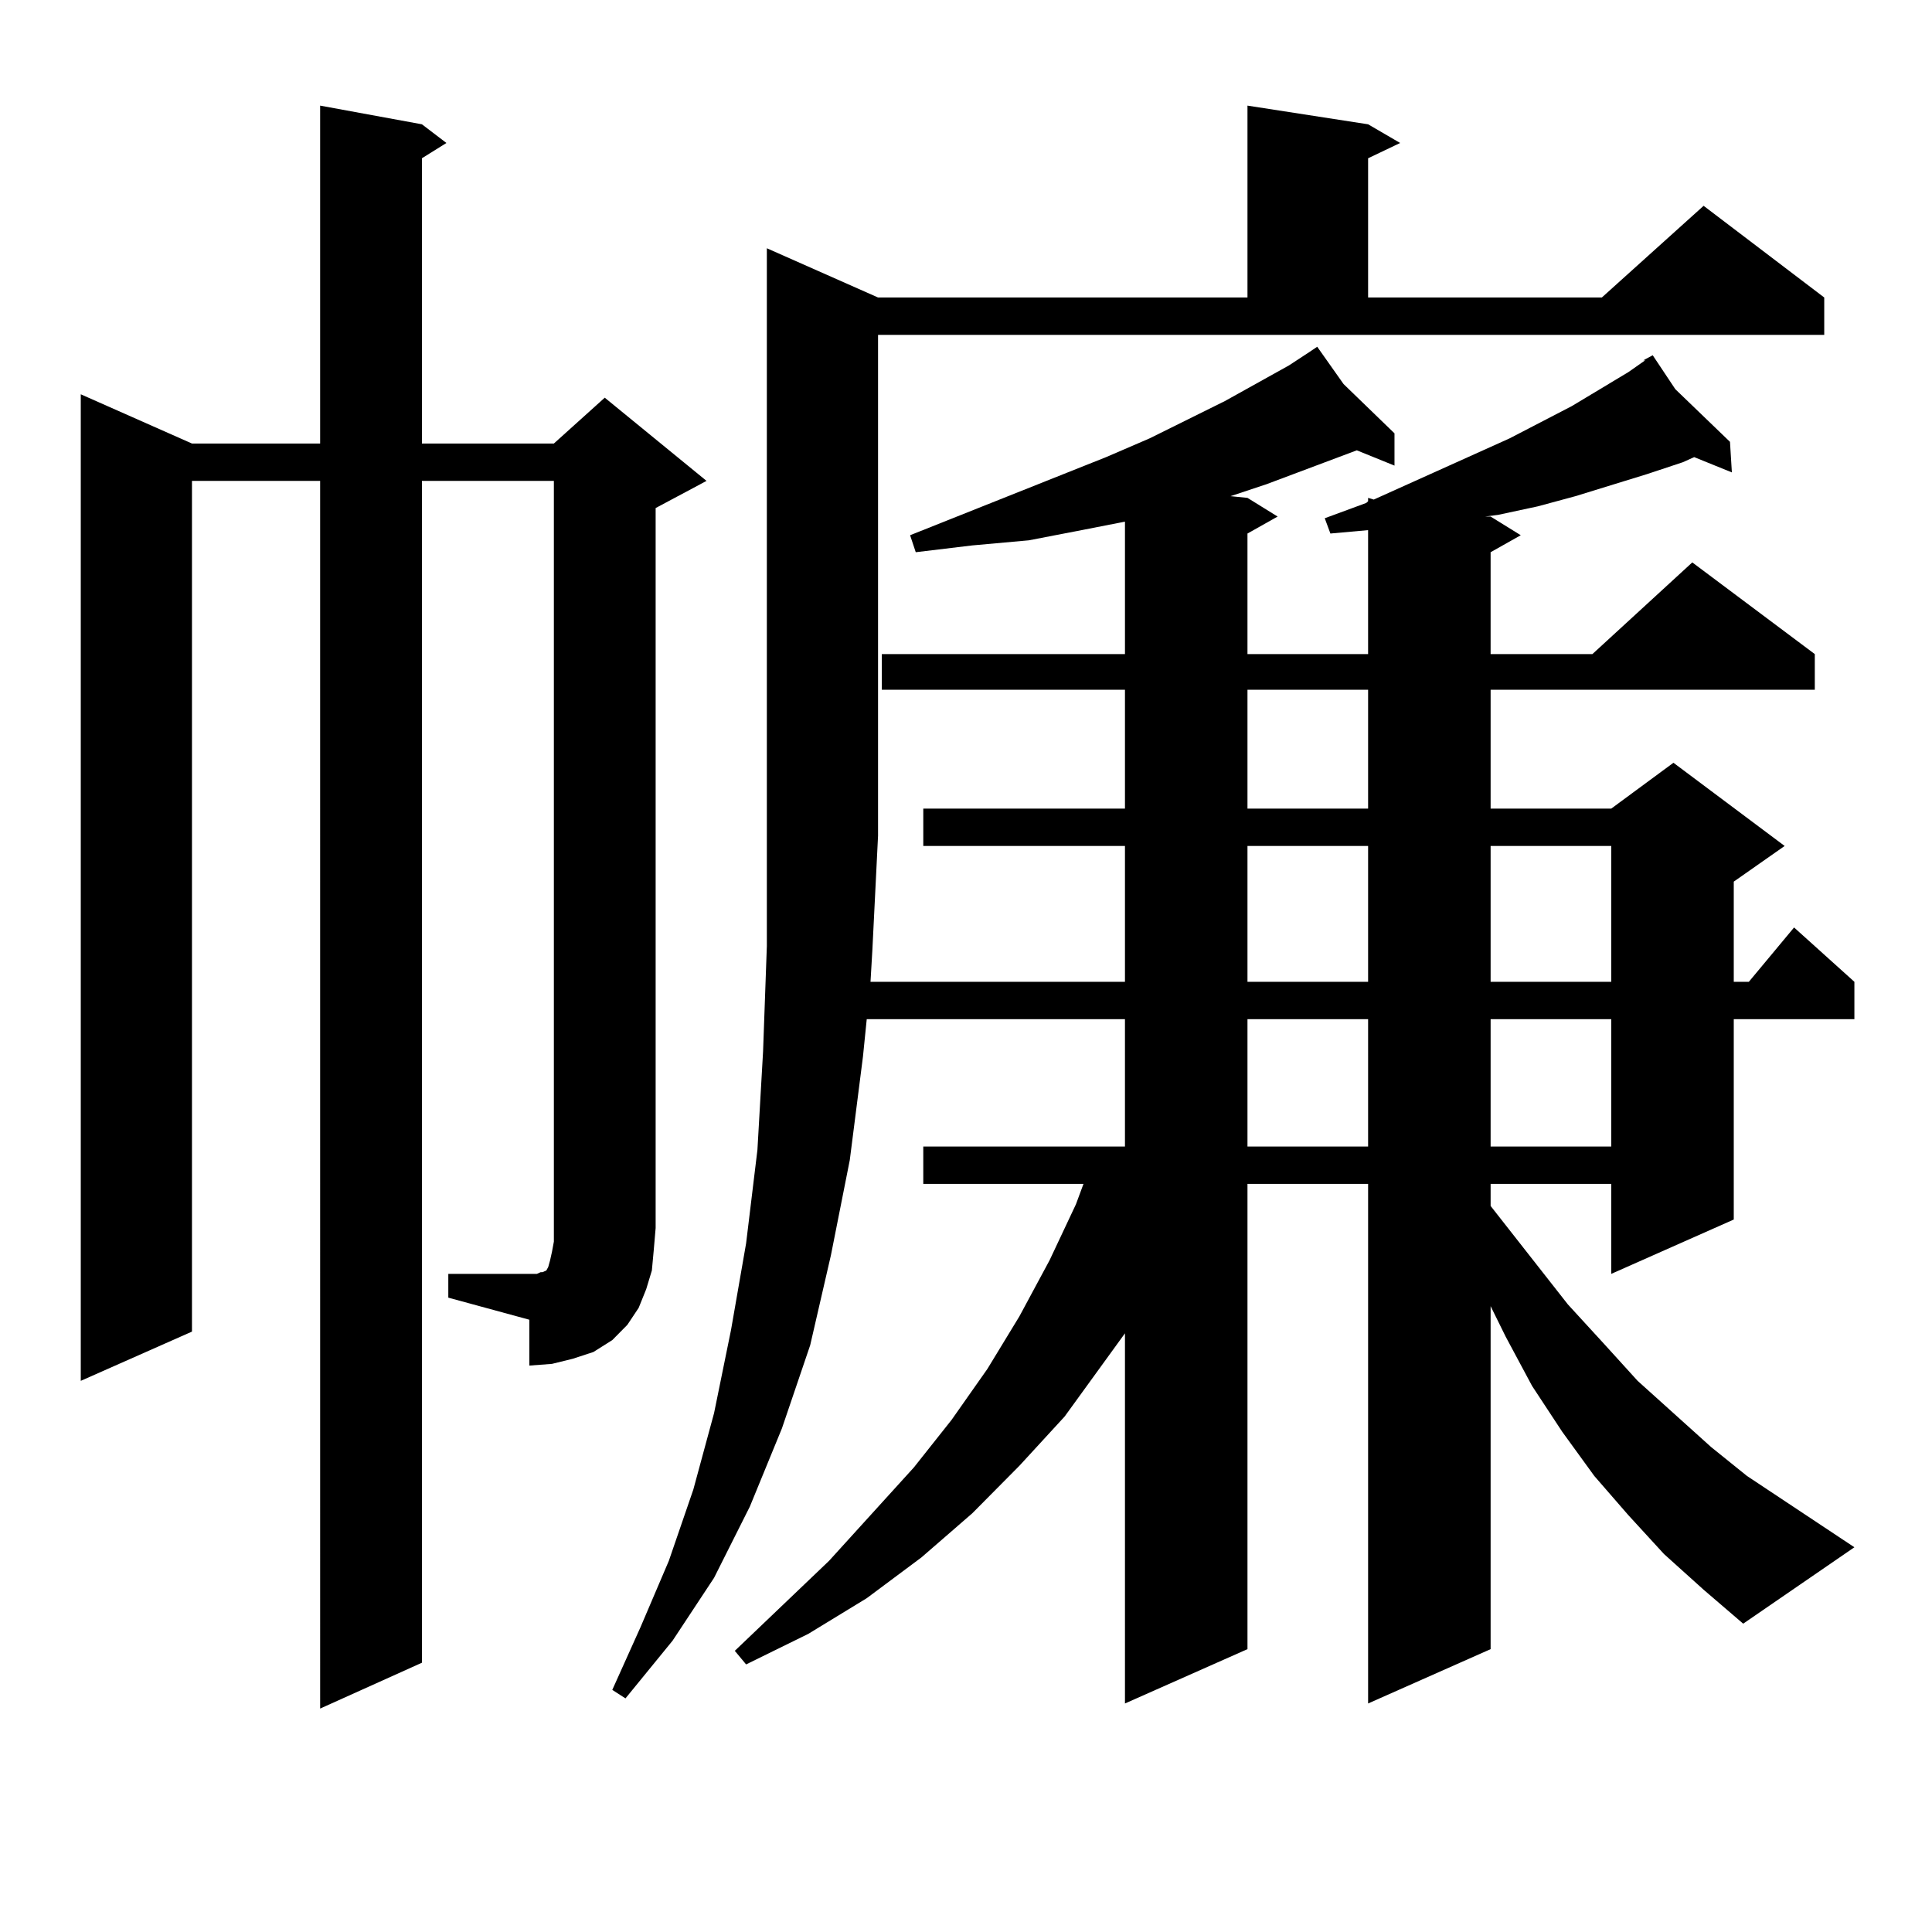 <?xml version="1.0" encoding="utf-8"?>
<!-- Generator: Adobe Illustrator 16.0.0, SVG Export Plug-In . SVG Version: 6.00 Build 0)  -->
<!DOCTYPE svg PUBLIC "-//W3C//DTD SVG 1.1//EN" "http://www.w3.org/Graphics/SVG/1.1/DTD/svg11.dtd">
<svg version="1.1" id="图层_1" xmlns="http://www.w3.org/2000/svg" xmlns:xlink="http://www.w3.org/1999/xlink" x="0px" y="0px"
	 width="1000px" height="1000px" viewBox="0 0 1000 1000" enable-background="new 0 0 1000 1000" xml:space="preserve">
<path d="M232.043,659.355h41.95h3.902l1.951-0.879h0.976l1.951-0.879l0.976-1.758l0.976-3.516l0.976-4.395l0.976-5.273v-393.75
	h-68.291v611.719l-52.682,23.73V248.906h-66.34v440.332l-57.56,25.488V204.082l57.56,25.488h66.34V54.668l52.682,9.668l12.683,9.668
	l-12.683,7.91V229.57h68.291l26.341-23.73l52.682,43.066l-26.341,14.063v372.656l-0.976,11.426l-0.976,10.547l-2.927,9.668
	l-3.902,9.668l-5.854,8.789l-7.805,7.91l-9.756,6.152l-10.731,3.516l-10.731,2.637l-11.707,0.879v-23.73l-41.95-11.426V659.355z
	 M861.296,804.375L842.76,784.16l-17.561-20.215l-16.585-22.852l-15.609-23.73l-13.658-25.488l-7.805-15.82v177.539l-63.413,28.125
	V612.773h-62.438v240.82l-63.413,28.125V690.117l-31.219,43.066l-23.414,25.488l-24.39,24.609l-26.341,22.852l-28.292,21.094
	l-30.243,18.457l-32.194,15.82l-5.854-7.031l48.779-46.582l43.901-48.34l19.512-24.609l18.536-26.367l16.585-27.246l15.609-29.004
	l13.658-29.004l3.902-10.547h-82.925v-19.336h104.388V527.52H448.623l-1.951,19.336l-6.829,53.613l-9.756,49.219l-10.731,46.582
	l-14.634,43.066l-16.585,40.43l-18.536,36.914l-21.463,32.52l-24.39,29.883l-6.829-4.395l14.634-32.52l14.634-34.277l12.683-36.914
	l10.731-39.551l8.78-43.066l7.805-44.824l5.854-48.34l2.927-50.977l1.951-54.492v-361.23l57.56,25.488h191.215V54.668l62.438,9.668
	l16.585,9.668l-16.585,7.91v72.07h120.973l52.682-47.461l62.438,47.461v19.336H454.477v259.277l-2.927,58.887l-0.976,16.699h131.704
	v-70.313H477.891v-19.336h104.388v-61.523H456.428v-18.457h125.851V270l-22.438,4.395l-27.316,5.273l-29.268,2.637l-29.268,3.516
	l-2.927-8.789l101.461-40.43l22.438-9.668l39.023-19.336l33.17-18.457l10.731-7.031l3.902-2.637l13.658,19.336l26.341,25.488v16.699
	l-19.512-7.91l-46.828,17.578l-18.536,6.152l8.78,0.879l15.609,9.668l-15.609,8.789v62.402h62.438v-64.16l-19.512,1.758l-2.927-7.91
	l21.463-7.91l0.976-0.879v-1.758l2.927,0.879l70.242-31.641l32.194-16.699l29.268-17.578l8.78-6.152h-0.976l4.878-2.637
	l11.707,17.578l28.292,27.246l0.976,15.82l-19.512-7.91l-5.854,2.637l-18.536,6.152l-37.072,11.426l-19.512,5.273l-20.487,4.395
	l-6.829,0.879h2.927l15.609,9.668l-15.609,8.789v52.734h52.682l51.706-47.461l63.413,47.461v18.457H771.542v61.523h62.438
	l32.194-23.73l57.56,43.066l-26.341,18.457v51.855h7.805l23.414-28.125l31.219,28.125v19.336h-62.438V631.23l-63.413,28.125v-46.582
	h-62.438v11.426l39.999,50.977l18.536,20.215l17.561,19.336l38.048,34.277l18.536,14.941l55.608,36.914l-57.56,39.551
	l-20.487-17.578L861.296,804.375z M645.691,357.012v61.523h62.438v-61.523H645.691z M645.691,437.871v70.313h62.438v-70.313H645.691
	z M645.691,527.52v65.918h62.438V527.52H645.691z M771.542,437.871v70.313h62.438v-70.313H771.542z M771.542,527.52v65.918h62.438
	V527.52H771.542z"/>
</svg>
